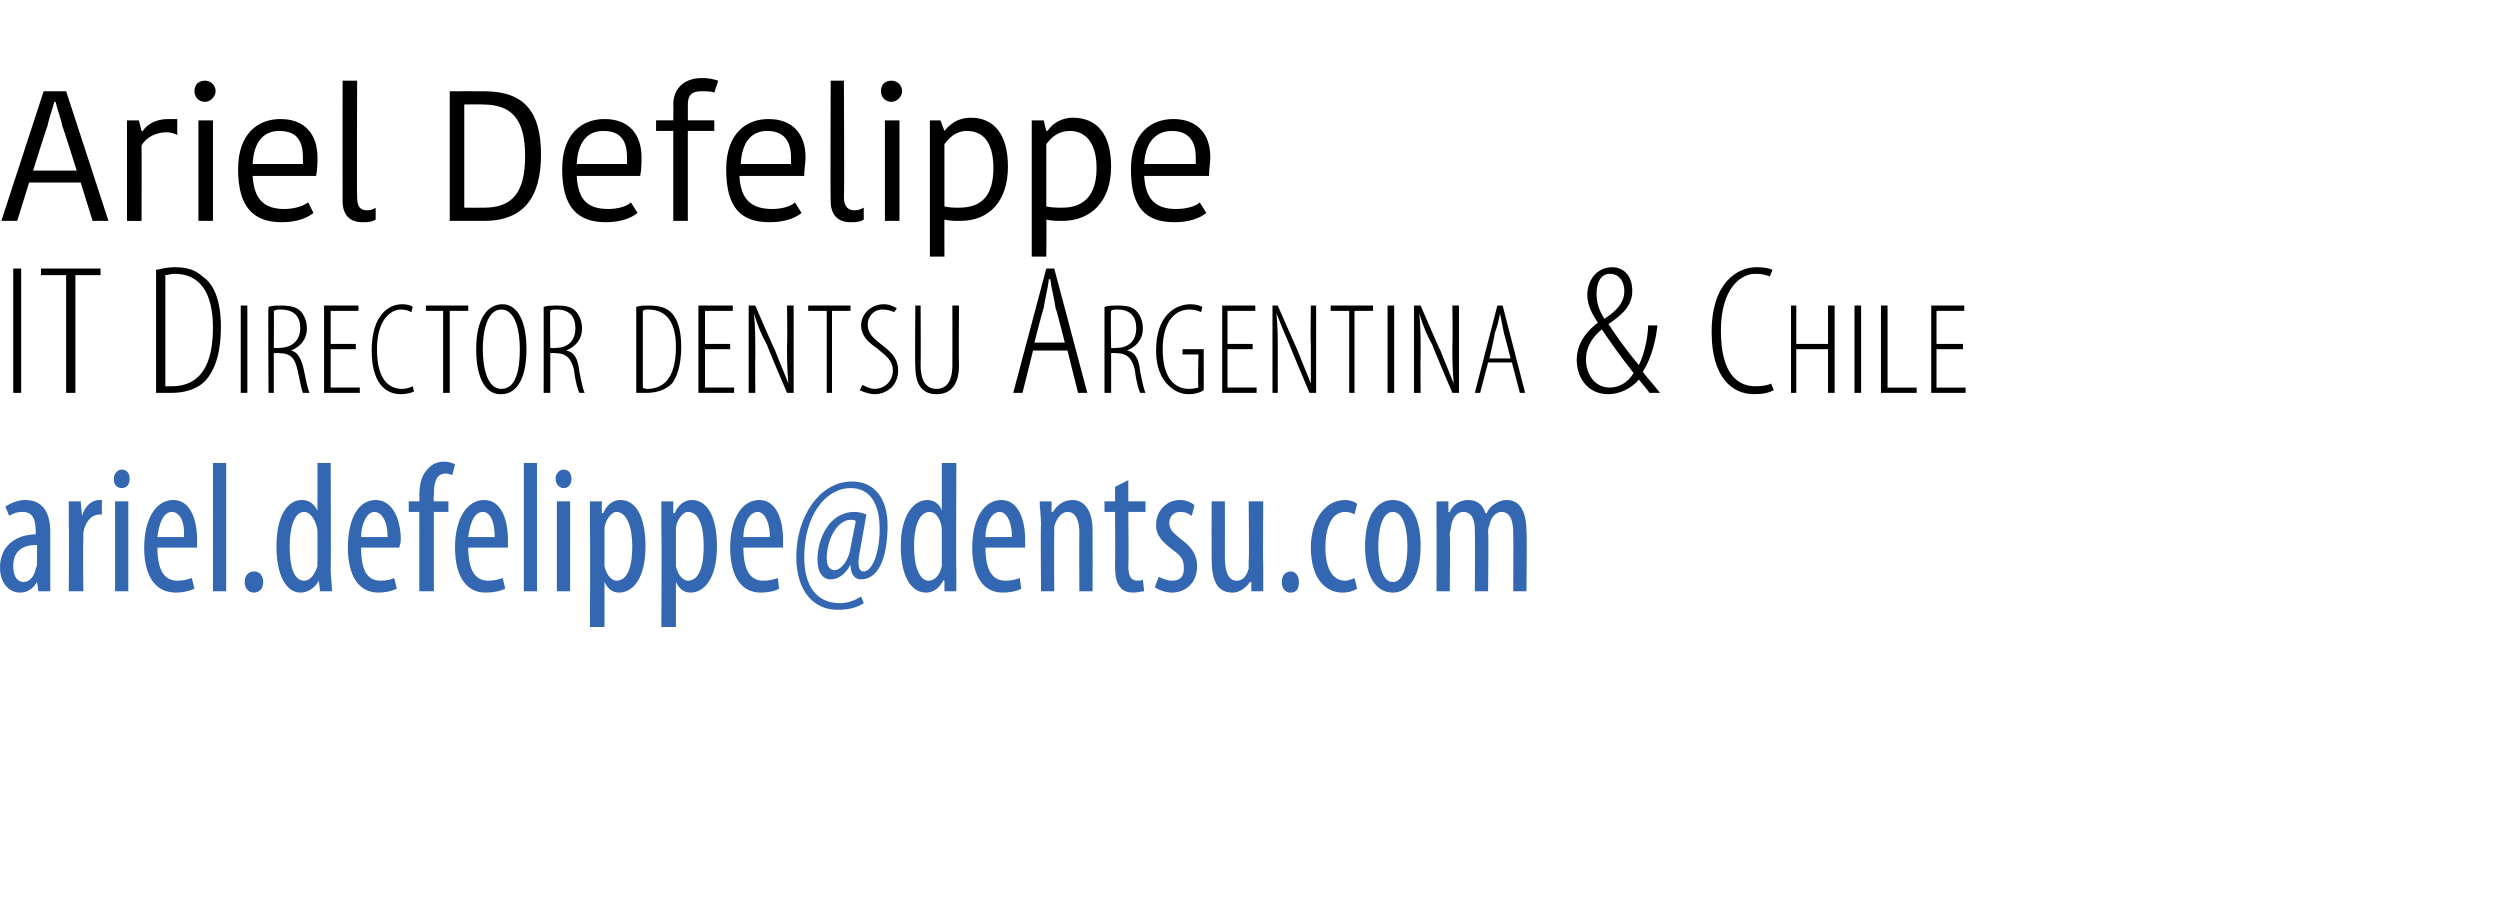 <?xml version="1.0" standalone="no"?><!DOCTYPE svg PUBLIC "-//W3C//DTD SVG 1.1//EN" "http://www.w3.org/Graphics/SVG/1.1/DTD/svg11.dtd"><svg xmlns="http://www.w3.org/2000/svg" xmlns:xlink="http://www.w3.org/1999/xlink" version="1.1" width="189px" height="69.5px" viewBox="0 -2 189 69.5" style="top:-2px"><desc>Ariel Defelippe IT Director dentsu Argentina &amp; Chile ￼</desc><defs/><g id="Polygon262393"><path d="m1.6 18.3l0 9.4l-.6 0l0-9.4l.6 0zm3.4.5l-1.9 0l0-.5l4.5 0l0 .5l-1.9 0l0 8.9l-.7 0l0-8.9zm6.8-.4c.5-.1.9-.2 1.4-.2c.9 0 1.6.2 2.1.7c.8.5 1.4 1.7 1.4 3.8c0 2.3-.6 3.4-1.1 4c-.6.7-1.6 1-2.6 1c-.4 0-.8 0-1.2 0c0 0 0-9.3 0-9.3zm.7 8.8c.2 0 .4 0 .5 0c1.5 0 3.1-.8 3.1-4.4c0-2.7-1-4.1-2.9-4.1c-.3 0-.5.1-.7.1c0 0 0 8.4 0 8.4zm6.2-6.1l0 6.6l-.5 0l0-6.6l.5 0zm1.6.1c.3-.1.6-.1.9-.1c.7 0 1.2.1 1.5.4c.3.3.5.8.5 1.3c0 .9-.5 1.4-1.2 1.7c0 0 0 0 0 0c.5.1.8.6 1 1.6c.2 1 .3 1.4.4 1.6c0 0-.5 0-.5 0c-.1-.2-.2-.8-.4-1.7c-.2-.9-.5-1.3-1.4-1.3c.02-.03-.4 0-.4 0l0 3l-.4 0c0 0-.04-6.51 0-6.5zm.4 3.1c0 0 .43.04.4 0c.9 0 1.6-.5 1.6-1.5c0-.8-.4-1.4-1.5-1.4c-.2 0-.3 0-.5.1c.02-.03 0 2.8 0 2.8zm6.2.1l-1.9 0l0 2.9l2.2 0l0 .4l-2.7 0l0-6.6l2.6 0l0 .4l-2.1 0l0 2.5l1.9 0l0 .4zm4.4 3.2c-.2.1-.6.2-1 .2c-1.2 0-2.2-.9-2.2-3.3c0-2.7 1.3-3.5 2.3-3.5c.4 0 .7.1.8.2c0 0-.1.4-.1.4c-.2-.1-.4-.2-.8-.2c-.7 0-1.8.7-1.8 3c0 2.3.9 3 1.9 3c.3 0 .6-.1.8-.2c0 0 .1.4.1.4zm2.2-6.1l-1.3 0l0-.4l3.2 0l0 .4l-1.4 0l0 6.2l-.5 0l0-6.2zm4.3 6.3c-.9 0-1.8-.9-1.8-3.4c0-2.4.9-3.4 2-3.4c.9 0 1.8.9 1.8 3.4c0 2.5-.9 3.4-1.9 3.4c0 0-.1 0-.1 0zm.1-.4c1.2 0 1.4-1.7 1.4-3c0-1.3-.3-3-1.4-3c-1.1 0-1.4 1.7-1.4 3c0 1.3.3 3 1.4 3c0 0 0 0 0 0zm3.2-6.2c.3-.1.7-.1 1-.1c.7 0 1.1.1 1.4.4c.3.3.5.8.5 1.3c0 .9-.5 1.4-1.2 1.7c0 0 0 0 0 0c.6.1.9.6 1 1.6c.2 1 .3 1.4.4 1.6c0 0-.4 0-.4 0c-.1-.2-.3-.8-.4-1.7c-.2-.9-.6-1.3-1.4-1.3c-.03-.03-.4 0-.4 0l0 3l-.5 0c0 0 .01-6.51 0-6.5zm.5 3.1c0 0 .39.04.4 0c.9 0 1.5-.5 1.5-1.5c0-.8-.4-1.4-1.4-1.4c-.2 0-.4 0-.5.1c-.03-.03 0 2.8 0 2.8zm6.5-3.1c.3-.1.6-.1.9-.1c.7 0 1.2.1 1.6.4c.5.4.9 1.2.9 2.7c0 1.6-.4 2.4-.7 2.8c-.5.5-1.2.7-1.9.7c-.3 0-.6 0-.8 0c0 0 0-6.5 0-6.5zm.5 6.1c.1.1.3.1.3.1c1.1 0 2.2-.6 2.2-3.2c0-1.8-.7-2.8-2.1-2.8c-.1 0-.3 0-.4.1c0 0 0 5.8 0 5.8zm6.6-2.9l-1.9 0l0 2.9l2.2 0l0 .4l-2.7 0l0-6.6l2.6 0l0 .4l-2.1 0l0 2.5l1.9 0l0 .4zm1.4 3.3l0-6.6l.5 0c0 0 1.47 3.4 1.5 3.4c.3.8.7 1.7 1 2.5c0 0 0 0 0 0c-.1-1.2-.1-1.9-.1-3c.04.01 0-2.9 0-2.9l.5 0l0 6.6l-.5 0c0 0-1.54-3.59-1.5-3.6c-.4-.7-.7-1.4-1-2.4c0 0 0 0 0 0c.1 1 .1 1.8.1 3.2c-.02.02 0 2.8 0 2.8l-.5 0zm5.9-6.2l-1.4 0l0-.4l3.2 0l0 .4l-1.4 0l0 6.2l-.4 0l0-6.2zm2.7 5.6c.2.1.6.3.9.3c.8 0 1.4-.6 1.4-1.4c0-.7-.5-1.1-1-1.5c-.3-.3-1.4-.8-1.4-1.9c0-.9.8-1.6 1.7-1.6c.5 0 .8.2 1 .3c0 0-.2.3-.2.3c-.2-.1-.5-.2-.9-.2c-.7 0-1.1.6-1.1 1.1c0 .8.5 1.1 1.1 1.6c.8.6 1.2 1.1 1.2 1.9c0 1.1-.8 1.8-1.8 1.8c-.4 0-.9-.2-1.1-.3c0 0 .2-.4.2-.4zm4.4-6c0 0 .02 4.51 0 4.5c0 1.3.5 1.8 1.2 1.8c.7 0 1.2-.5 1.2-1.8c.01.01 0-4.5 0-4.5l.5 0c0 0-.03 4.46 0 4.5c0 1.7-.8 2.2-1.7 2.2c-.9 0-1.6-.5-1.6-2.1c-.04 0 0-4.6 0-4.6l.4 0zm8.5 3.4l-.8 3.2l-.7 0l2.5-9.4l.6 0l2.5 9.4l-.7 0l-.8-3.2l-2.6 0zm2.4-.6c0 0-.66-2.63-.7-2.6c-.1-.8-.3-1.4-.4-2.2c0 0-.1 0-.1 0c-.1.8-.3 1.5-.4 2.2c-.03-.01-.7 2.6-.7 2.6l2.3 0zm3-2.7c.3-.1.6-.1 1-.1c.7 0 1.1.1 1.4.4c.3.3.5.8.5 1.3c0 .9-.5 1.4-1.2 1.7c0 0 0 0 0 0c.6.1.9.6 1 1.6c.2 1 .3 1.4.4 1.6c0 0-.4 0-.4 0c-.1-.2-.3-.8-.4-1.7c-.2-.9-.6-1.3-1.4-1.3c-.04-.03-.4 0-.4 0l0 3l-.5 0c0 0 0-6.51 0-6.5zm.5 3.1c0 0 .38.04.4 0c.9 0 1.5-.5 1.5-1.5c0-.8-.4-1.4-1.4-1.4c-.2 0-.4 0-.5.1c-.04-.03 0 2.8 0 2.8zm7 3.2c-.3.2-.7.3-1.1.3c-.6 0-1.1-.2-1.6-.7c-.5-.5-.9-1.3-.9-2.6c0-2.7 1.5-3.5 2.6-3.5c.4 0 .7.1.9.2c0 0-.1.4-.1.4c-.2-.1-.5-.2-.9-.2c-.9 0-2 .7-2 3c0 2.3 1 3 2 3c.4 0 .6-.1.7-.1c-.05-.02 0-2.5 0-2.5l-1.2 0l0-.4l1.6 0c0 0 .01 3.13 0 3.1zm3.7-3.1l-1.9 0l0 2.9l2.2 0l0 .4l-2.6 0l0-6.6l2.5 0l0 .4l-2.1 0l0 2.5l1.9 0l0 .4zm1.5 3.3l0-6.6l.4 0c0 0 1.49 3.4 1.5 3.4c.3.8.7 1.7 1 2.5c0 0 0 0 0 0c0-1.2 0-1.9 0-3c-.04.01 0-2.9 0-2.9l.4 0l0 6.6l-.5 0c0 0-1.52-3.59-1.5-3.6c-.3-.7-.6-1.4-1-2.4c0 0 0 0 0 0c.1 1 .1 1.8.1 3.2c-.01.02 0 2.8 0 2.8l-.4 0zm5.8-6.2l-1.4 0l0-.4l3.2 0l0 .4l-1.4 0l0 6.2l-.4 0l0-6.2zm3.4-.4l0 6.6l-.5 0l0-6.6l.5 0zm1.5 6.6l0-6.6l.5 0c0 0 1.46 3.4 1.5 3.4c.3.8.7 1.7 1 2.5c0 0 0 0 0 0c-.1-1.2-.1-1.9-.1-3c.04.01 0-2.9 0-2.9l.5 0l0 6.6l-.5 0c0 0-1.54-3.59-1.5-3.6c-.4-.7-.7-1.4-1-2.4c0 0 0 0 0 0c.1 1 .1 1.8.1 3.2c-.03.02 0 2.8 0 2.8l-.5 0zm5.6-2.3l-.6 2.3l-.4 0l1.7-6.6l.4 0l1.7 6.6l-.4 0l-.6-2.3l-1.8 0zm1.7-.3c0 0-.48-1.9-.5-1.9c-.1-.5-.2-1-.3-1.5c0 0 0 0 0 0c-.1.5-.2 1-.4 1.5c.04.01-.4 1.9-.4 1.9l1.6 0zm10.5 2.6c-.2-.3-.4-.5-.8-1c-.6.7-1.5 1.1-2.3 1.1c-1.7 0-2.4-1.4-2.4-2.6c0-.9.4-1.9 1.6-2.8c0 0 0 0 0 0c-.4-.6-.8-1.3-.8-2.1c0-1.1.7-2.1 1.9-2.1c.7 0 1.5.5 1.5 1.8c0 1-.6 1.7-1.8 2.5c0 0 0 0 0 0c.4.6 1.2 1.8 2.3 3.1c.5-1 .7-2.4.7-3c0 0 .7 0 .7 0c-.1 1-.4 2.4-1.1 3.5c.1.2.5.6 1.3 1.6c0 0-.8 0-.8 0zm-3-.4c.7 0 1.4-.4 1.8-1.1c-1.1-1.4-1.8-2.4-2.4-3.3c-.6.5-1.2 1.2-1.2 2.3c0 1 .6 2.1 1.8 2.1c0 0 0 0 0 0zm0-8.6c-.7 0-1 .7-1 1.5c0 .7.2 1.3.6 1.9c.9-.6 1.5-1.2 1.5-2.1c0-.6-.3-1.3-1.1-1.3c0 0 0 0 0 0zm12.4 8.8c-.4.2-.8.3-1.5.3c-1.6 0-3.2-1.2-3.2-4.7c0-3.8 2-4.9 3.4-4.9c.6 0 1 .1 1.2.2c0 0-.2.5-.2.5c-.3-.1-.5-.2-1.1-.2c-1.1 0-2.6 1.1-2.6 4.3c0 3.3 1.3 4.2 2.6 4.2c.6 0 1-.1 1.2-.2c0 0 .2.5.2.5zm1.7-6.4l0 2.9l2.4 0l0-2.9l.5 0l0 6.6l-.5 0l0-3.3l-2.4 0l0 3.3l-.4 0l0-6.6l.4 0zm4.9 0l0 6.6l-.5 0l0-6.6l.5 0zm1.5 0l.5 0l0 6.2l2.2 0l0 .4l-2.7 0l0-6.6zm6.2 3.3l-2 0l0 2.9l2.2 0l0 .4l-2.6 0l0-6.6l2.5 0l0 .4l-2.1 0l0 2.5l2 0l0 .4z" stroke="none" fill="#000"/><a xlink:href="mailto:ariel.defelippe@dentsu.com?subject=" xlink:title="ariel.defelippe@dentsu.com"><rect style="fill:transparent;" x="-1" y="32" width="116" height="13"/></a></g><g id="Polygon262392"><path d="m2.5 10.9l3.3 0c0 0-1.05-3.35-1.1-3.4c0-.2-.5-1.7-.5-1.8c0 0-.1 0-.1 0c0 .1-.5 1.6-.5 1.8c-.04.02-1.1 3.4-1.1 3.4zm2.5-6l3.2 9.8l-1.2 0l-.9-2.9l-3.9 0l-.9 2.9l-1.2 0l3.2-9.8l1.7 0zm8.4 3.3c-.2-.1-.5-.2-.8-.2c-.7 0-1.5.3-1.9 1c.02.03 0 5.7 0 5.7l-1.1 0l0-7.6l.9 0l.2.8c0 0 .06.02.1 0c.3-.5 1-.9 1.9-.9c.3 0 .6 0 .7 0c0 0 0 1.2 0 1.2zm1.6-1.1l1.1 0l0 7.6l-1.1 0l0-7.6zm.5-3c.4 0 .8.3.8.8c0 .4-.4.8-.8.8c-.5 0-.8-.4-.8-.8c0-.5.3-.8.8-.8zm8.2 10c-.5.4-1.3.7-2.4.7c-2.1 0-3.3-1.1-3.3-4c0-2.7 1.5-3.8 3.2-3.8c1.8 0 2.8 1.1 2.8 2.9c0 .4 0 .9-.1 1.4c0 0-4.8 0-4.8 0c.1 1.8.9 2.5 2.4 2.5c.7 0 1.4-.2 1.8-.5c0 0 .4.8.4.8zm-4.6-3.7c0 0 3.8 0 3.8 0c0-.2 0-.4 0-.5c0-1.3-.5-2-1.8-2c-1 0-1.9.6-2 2.5zm7.9-6.3c0 0-.03 8.79 0 8.8c0 .7.2 1 .8 1c.2 0 .5-.1.6-.2c0 0 0 .9 0 .9c-.3.2-.7.2-1 .2c-1 0-1.5-.6-1.5-1.6c-.01-.01 0-9.1 0-9.1l1.1 0zm7 .8c0 0 2.6-.01 2.6 0c3 0 4.3 1.5 4.3 4.8c0 3.2-1.3 5-4.3 5c-.01 0-2.6 0-2.6 0l0-9.8zm1.1 8.8c0 0 1.48.01 1.5 0c2.1 0 3.1-1.1 3.1-3.9c0-2.9-1.1-3.9-3.2-3.9c.01-.02-1.4 0-1.4 0l0 7.8zm13.1.4c-.5.4-1.3.7-2.4.7c-2.1 0-3.3-1.1-3.3-4c0-2.7 1.5-3.8 3.2-3.8c1.8 0 2.8 1.1 2.8 2.9c0 .4 0 .9-.1 1.4c0 0-4.8 0-4.8 0c.1 1.8.8 2.5 2.4 2.5c.7 0 1.4-.2 1.7-.5c0 0 .5.8.5.8zm-4.6-3.7c0 0 3.8 0 3.8 0c0-.2 0-.4 0-.5c0-1.3-.5-2-1.8-2c-1 0-1.9.6-2 2.5zm10.4-5.4c-.2-.1-.6-.1-1-.1c-.7 0-1 .3-1 1c.01.02 0 1.2 0 1.2l2 0l0 .8l-2 0l0 6.8l-1.1 0l0-6.8l-1.3 0l0-.8l1.3 0c0 0 .02-1.16 0-1.2c0-1.1.7-2 2.2-2c.5 0 .9.1 1.2.2c0 0-.3.9-.3.9zm6.6 9.1c-.5.4-1.3.7-2.4.7c-2.2 0-3.3-1.1-3.3-4c0-2.7 1.5-3.8 3.2-3.8c1.8 0 2.8 1.1 2.8 2.9c0 .4-.1.9-.1 1.4c0 0-4.9 0-4.9 0c.1 1.8.9 2.5 2.5 2.5c.7 0 1.4-.2 1.7-.5c0 0 .5.8.5.8zm-4.6-3.7c0 0 3.8 0 3.8 0c0-.2 0-.4 0-.5c0-1.3-.6-2-1.8-2c-1 0-1.9.6-2 2.5zm7.8-6.3c0 0 .04 8.79 0 8.8c0 .7.3 1 .8 1c.3 0 .5-.1.7-.2c0 0 0 .9 0 .9c-.3.2-.7.2-1 .2c-1 0-1.5-.6-1.5-1.6c-.03-.01 0-9.1 0-9.1l1 0zm3.1 3l1.1 0l0 7.6l-1.1 0l0-7.6zm.5-3c.4 0 .8.3.8.8c0 .4-.4.8-.8.8c-.5 0-.8-.4-.8-.8c0-.5.3-.8.8-.8zm5.2 10.6c-.4 0-.8 0-1.2-.1c-.01-.03 0 2.8 0 2.8l-1.1 0l0-10.3l.8 0l.3.8c0 0 .02-.05 0 0c.4-.5 1-1 2-1c1.7 0 2.8 1.2 2.8 3.7c0 2.6-1.4 4.1-3.6 4.1zm-.1-1c1.8 0 2.6-1 2.6-3c0-2.1-.9-2.8-2-2.8c-.9 0-1.4.6-1.7 1c0 0 0 4.7 0 4.7c.3.1.8.1 1.1.1zm7.8 1c-.4 0-.8 0-1.2-.1c.03-.03 0 2.8 0 2.8l-1.1 0l0-10.3l.9 0l.2.8c0 0 .05-.05.1 0c.3-.5 1-1 1.9-1c1.8 0 2.9 1.2 2.9 3.7c0 2.6-1.5 4.1-3.7 4.1zm0-1c1.7 0 2.6-1 2.6-3c0-2.1-1-2.8-2-2.8c-1 0-1.5.6-1.8 1c0 0 0 4.7 0 4.7c.3.1.9.1 1.2.1zm10.9.4c-.5.4-1.3.7-2.4.7c-2.2 0-3.3-1.1-3.3-4c0-2.7 1.5-3.8 3.2-3.8c1.8 0 2.8 1.1 2.8 2.9c0 .4-.1.9-.1 1.4c0 0-4.9 0-4.9 0c.1 1.8.9 2.5 2.4 2.5c.8 0 1.5-.2 1.8-.5c0 0 .5.8.5.8zm-4.7-3.7c0 0 3.9 0 3.9 0c0-.2 0-.4 0-.5c0-1.3-.6-2-1.8-2c-1 0-2 .6-2.1 2.5z" stroke="none" fill="#000"/></g><g id="Polygon262394"><path d="m3.8 41.2c0 .5 0 1.1 0 1.5c.03 0-.9 0-.9 0l-.1-.7c0 0 .01-.01 0 0c-.3.5-.7.8-1.3.8c-.8 0-1.5-.7-1.5-1.9c0-1.7 1.3-2.5 2.7-2.5c0 0 0-.2 0-.2c0-.9-.2-1.5-1-1.5c-.4 0-.7.1-1 .3c0 0-.3-.7-.3-.7c.3-.2.9-.5 1.5-.5c1.3 0 1.9.9 1.9 2.4c0 0 0 3 0 3zm-1-2c-.6 0-1.8.1-1.8 1.6c0 .9.4 1.2.8 1.2c.4 0 .8-.4.9-1c.1-.2.1-.3.1-.4c0 0 0-1.4 0-1.4zm2.4-1.5c0-.6 0-1.3 0-1.8c-.02.02.9 0 .9 0l.1 1.1c0 0-.02-.01 0 0c.2-.7.7-1.2 1.3-1.2c.1 0 .2 0 .2 0c0 0 0 1.1 0 1.1c0 0-.1 0-.2 0c-.6 0-1.1.6-1.2 1.4c0 .2 0 .4 0 .6c-.04.05 0 3.8 0 3.8l-1.1 0c0 0 .03-5.03 0-5zm3.5 5l0-6.8l1 0l0 6.8l-1 0zm.5-7.8c-.4 0-.6-.3-.6-.7c0-.4.3-.7.6-.7c.4 0 .6.3.6.7c0 .4-.2.7-.6.7c0 0 0 0 0 0zm2.7 4.5c0 2.1.8 2.5 1.5 2.5c.5 0 .8-.1 1.1-.2c0 0 .2.8.2.8c-.4.2-.9.3-1.4.3c-1.6 0-2.4-1.3-2.4-3.4c0-2.2.9-3.6 2.2-3.6c1.3 0 1.8 1.5 1.8 3c0 .3 0 .4 0 .6c0 0-3 0-3 0zm2-.8c.1-1.3-.4-1.9-.9-1.9c-.7 0-1 1-1.1 1.9c0 0 2 0 2 0zm2.2-5.6l1 0l0 9.7l-1 0l0-9.7zm3.1 9.8c-.4 0-.7-.3-.7-.8c0-.5.3-.8.7-.8c.4 0 .7.3.7.8c0 .5-.3.8-.7.8c0 0 0 0 0 0zm5.8-9.8c0 0 .03 8.07 0 8.1c0 .4.1 1.2.1 1.6c-.01 0-.9 0-.9 0l-.1-.8c0 0-.01-.04 0 0c-.2.4-.7.9-1.4.9c-1 0-1.8-1.2-1.8-3.5c0-2.4.9-3.5 1.9-3.5c.5 0 .9.2 1.2.8c-.02.01 0 0 0 0l0-3.6l1 0zm-1 5.5c0-.1 0-.3 0-.4c-.1-.7-.5-1.4-1-1.4c-.8 0-1.1 1.3-1.1 2.6c0 1.5.3 2.6 1.1 2.6c.3 0 .7-.2 1-1.1c0-.2 0-.3 0-.5c0 0 0-1.8 0-1.8zm3.3.9c0 2.1.7 2.5 1.5 2.5c.4 0 .8-.1 1-.2c0 0 .2.8.2.8c-.4.2-.9.3-1.4.3c-1.5 0-2.3-1.3-2.3-3.4c0-2.2.8-3.6 2.1-3.6c1.3 0 1.9 1.5 1.9 3c0 .3-.1.4-.1.6c0 0-2.9 0-2.9 0zm2-.8c0-1.3-.5-1.9-1-1.9c-.6 0-1 1-1 1.9c0 0 2 0 2 0zm2.4 4.1l0-6l-.8 0l0-.8l.8 0c0 0 .03-.4 0-.4c0-.7.1-1.5.6-2c.4-.5.9-.6 1.3-.6c.3 0 .6.1.8.2c0 0-.2.8-.2.8c-.1 0-.3-.1-.5-.1c-.8 0-.9.8-.9 1.7c-.05-.01 0 .4 0 .4l1.1 0l0 .8l-1.1 0l0 6l-1.1 0zm3.7-3.3c0 2.1.8 2.5 1.5 2.5c.5 0 .8-.1 1.1-.2c0 0 .2.8.2.8c-.4.2-.9.3-1.5.3c-1.5 0-2.3-1.3-2.3-3.4c0-2.2.9-3.6 2.2-3.6c1.3 0 1.8 1.5 1.8 3c0 .3 0 .4 0 .6c0 0-3 0-3 0zm2-.8c0-1.3-.4-1.9-.9-1.9c-.7 0-1 1-1.1 1.9c0 0 2 0 2 0zm2.2-5.6l1 0l0 9.7l-1 0l0-9.7zm2.5 9.7l0-6.8l1 0l0 6.8l-1 0zm.5-7.8c-.3 0-.6-.3-.6-.7c0-.4.3-.7.6-.7c.4 0 .6.3.6.7c0 .4-.2.7-.6.7c0 0 0 0 0 0zm2 3.1c0-1 0-1.6 0-2.1c-.03.02.9 0 .9 0l0 .9c0 0 .07-.02.1 0c.3-.7.8-1 1.3-1c1.2 0 1.9 1.3 1.9 3.5c0 2.5-1 3.5-2 3.5c-.6 0-.9-.4-1.1-.8c-.02.04 0 0 0 0l0 3.4l-1.1 0c0 0 .03-7.36 0-7.4zm1.1 2.2c0 .2 0 .4 0 .6c.2.9.7 1.1.9 1.1c.9 0 1.2-1.2 1.2-2.6c0-1.4-.4-2.6-1.2-2.6c-.4 0-.9.7-.9 1.3c0 .1 0 .3 0 .5c0 0 0 1.7 0 1.7zm4.3-2.2c0-1 0-1.6 0-2.1c-.02.02.9 0 .9 0l0 .9c0 0 .07-.02.1 0c.3-.7.8-1 1.3-1c1.2 0 1.9 1.3 1.9 3.5c0 2.5-1 3.5-2 3.5c-.6 0-.9-.4-1.1-.8c-.02.04 0 0 0 0l0 3.4l-1.1 0c0 0 .03-7.36 0-7.4zm1.1 2.2c0 .2 0 .4 0 .6c.2.9.7 1.1.9 1.1c.9 0 1.2-1.2 1.2-2.6c0-1.4-.3-2.6-1.2-2.6c-.4 0-.9.7-.9 1.3c0 .1 0 .3 0 .5c0 0 0 1.7 0 1.7zm5.1-.8c0 2.1.8 2.5 1.5 2.5c.5 0 .8-.1 1.1-.2c0 0 .1.8.1.8c-.3.2-.9.3-1.4.3c-1.5 0-2.3-1.3-2.3-3.4c0-2.2.9-3.6 2.2-3.6c1.3 0 1.8 1.5 1.8 3c0 .3 0 .4 0 .6c0 0-3 0-3 0zm2-.8c0-1.3-.5-1.9-.9-1.9c-.7 0-1.1 1-1.1 1.9c0 0 2 0 2 0zm6.5-1.2c-.1-.1-.2-.1-.4-.1c-1 0-1.8 1.5-1.8 2.9c0 .7.3.9.6.9c.5 0 1.1-.8 1.2-1.7c0 0 .4-2 .4-2zm.6 6.2c-.6.4-1.3.5-2 .5c-1.7 0-3.1-1.3-3.1-4c0-3.1 1.8-5.7 4.2-5.7c1.8 0 2.7 1.4 2.7 3.3c0 2.7-.8 4.1-2 4.1c-.5 0-.8-.4-.8-1.1c0 0 0 0 0 0c-.5.9-1.1 1.1-1.5 1.1c-.6 0-1-.5-1-1.5c0-1.6.9-3.6 2.8-3.6c.3 0 .7.1.9.2c0 0-.5 2.8-.5 2.8c-.2 1-.1 1.5.3 1.5c.6 0 1.2-1.3 1.2-3.2c0-1.9-.7-3.1-2.2-3.1c-1.9 0-3.5 2.1-3.5 5.2c0 2.3 1 3.5 2.7 3.5c.6 0 1.1-.2 1.6-.5c0 0 .2.5.2.5zm7-10.6c0 0-.03 8.07 0 8.1c0 .4 0 1.2 0 1.6c.02 0-.9 0-.9 0l0-.8c0 0-.07-.04-.1 0c-.2.4-.6.9-1.3.9c-1.1 0-1.9-1.2-1.9-3.5c0-2.4 1-3.5 2-3.5c.4 0 .9.2 1.1.8c.02.01 0 0 0 0l0-3.6l1.1 0zm-1.1 5.5c0-.1 0-.3 0-.4c0-.7-.4-1.4-.9-1.4c-.9 0-1.2 1.3-1.2 2.6c0 1.5.4 2.6 1.1 2.6c.3 0 .8-.2 1-1.1c0-.2 0-.3 0-.5c0 0 0-1.8 0-1.8zm3.3.9c0 2.1.8 2.5 1.5 2.5c.5 0 .8-.1 1.1-.2c0 0 .1.8.1.8c-.3.2-.9.3-1.4.3c-1.5 0-2.3-1.3-2.3-3.4c0-2.2.9-3.6 2.2-3.6c1.3 0 1.8 1.5 1.8 3c0 .3 0 .4 0 .6c0 0-3 0-3 0zm2-.8c0-1.3-.5-1.9-.9-1.9c-.7 0-1.1 1-1.1 1.9c0 0 2 0 2 0zm2.2-.9c0-.8-.1-1.2-.1-1.8c0 .02.9 0 .9 0l0 .8c0 0 .07.03.1 0c.3-.5.8-.9 1.5-.9c.8 0 1.5.7 1.5 2.3c.01.05 0 4.6 0 4.6l-1 0c0 0-.02-4.37 0-4.4c0-.8-.2-1.6-.9-1.6c-.4 0-.8.4-1 1.1c0 .2 0 .4 0 .6c-.02.03 0 4.3 0 4.3l-1 0c0 0-.04-5.03 0-5zm6.6-3.4l0 1.6l1.3 0l0 .8l-1.3 0c0 0 .04 4.07 0 4.1c0 .9.3 1.1.7 1.1c.2 0 .3 0 .4-.1c0 0 .1.9.1.9c-.2 0-.5.1-.8.1c-.4 0-.8-.1-1-.4c-.3-.3-.4-.8-.4-1.7c.02-.03 0-4 0-4l-.8 0l0-.8l.8 0l0-1.1l1-.5zm2.3 7.3c.2.1.6.3 1 .3c.6 0 .9-.3.9-.9c0-.6-.1-.9-.8-1.4c-.8-.6-1.3-1.1-1.3-1.9c0-1.1.8-1.9 1.8-1.9c.5 0 .9.2 1.1.4c0 0-.2.8-.2.8c-.3-.2-.5-.3-.9-.3c-.5 0-.8.4-.8.8c0 .5.2.7.8 1.2c.7.5 1.3 1.1 1.3 2.1c0 1.3-.9 2-1.9 2c-.5 0-1-.2-1.3-.4c0 0 .3-.8.3-.8zm7.9-.7c0 .7 0 1.3 0 1.8c.02 0-.9 0-.9 0l0-.7c0 0-.07-.01-.1 0c-.2.3-.7.8-1.3.8c-1.2 0-1.6-.9-1.6-2.6c-.01.01 0-4.3 0-4.3l1 0c0 0 .01 4.15 0 4.2c0 1 .2 1.8.9 1.8c.6 0 .8-.6.9-.9c0-.2 0-.4 0-.6c.05-.01 0-4.5 0-4.5l1.1 0c0 0-.03 4.95 0 5zm2 1.9c-.3 0-.6-.3-.6-.8c0-.5.3-.8.7-.8c.3 0 .6.3.6.8c0 .5-.2.8-.6.8c0 0-.1 0-.1 0zm5.1-.3c-.3.2-.7.3-1.1.3c-1.4 0-2.4-1.2-2.4-3.4c0-2 1-3.6 2.6-3.6c.3 0 .7.1.9.3c0 0-.2.8-.2.8c-.1-.1-.4-.2-.7-.2c-1.1 0-1.5 1.3-1.5 2.7c0 1.5.5 2.5 1.5 2.5c.2 0 .5-.1.7-.2c0 0 .2.8.2.8zm2.7.3c-1.2 0-2.1-1.1-2.1-3.5c0-2.5 1-3.5 2.1-3.5c1.2 0 2.1 1.1 2.1 3.5c0 2.6-1.1 3.5-2.1 3.5c0 0 0 0 0 0zm0-.8c.9 0 1.1-1.6 1.1-2.7c0-1-.2-2.6-1.1-2.6c-.9 0-1.1 1.6-1.1 2.6c0 1.1.2 2.7 1.1 2.7c0 0 0 0 0 0zm3.3-4.3c0-.8 0-1.2 0-1.8c-.03.02.9 0 .9 0l0 .8c0 0 .05.05.1 0c.2-.5.7-.9 1.4-.9c.6 0 1.1.3 1.3 1c0 0 .1 0 .1 0c.1-.3.4-.6.6-.7c.3-.2.6-.3.9-.3c.9 0 1.5.7 1.5 2.4c.05 0 0 4.5 0 4.5l-1 0c0 0 .02-4.26 0-4.3c0-.8-.1-1.7-.9-1.7c-.4 0-.8.4-.9 1c-.1.2-.1.4-.1.6c.05.03 0 4.4 0 4.4l-1 0c0 0 .02-4.45 0-4.5c0-.7-.1-1.5-.9-1.5c-.4 0-.8.4-.9 1.1c0 .2-.1.4-.1.6c.05-.01 0 4.3 0 4.3l-1 0c0 0 .02-5.03 0-5z" stroke="none" fill="#3367b1"/></g></svg>